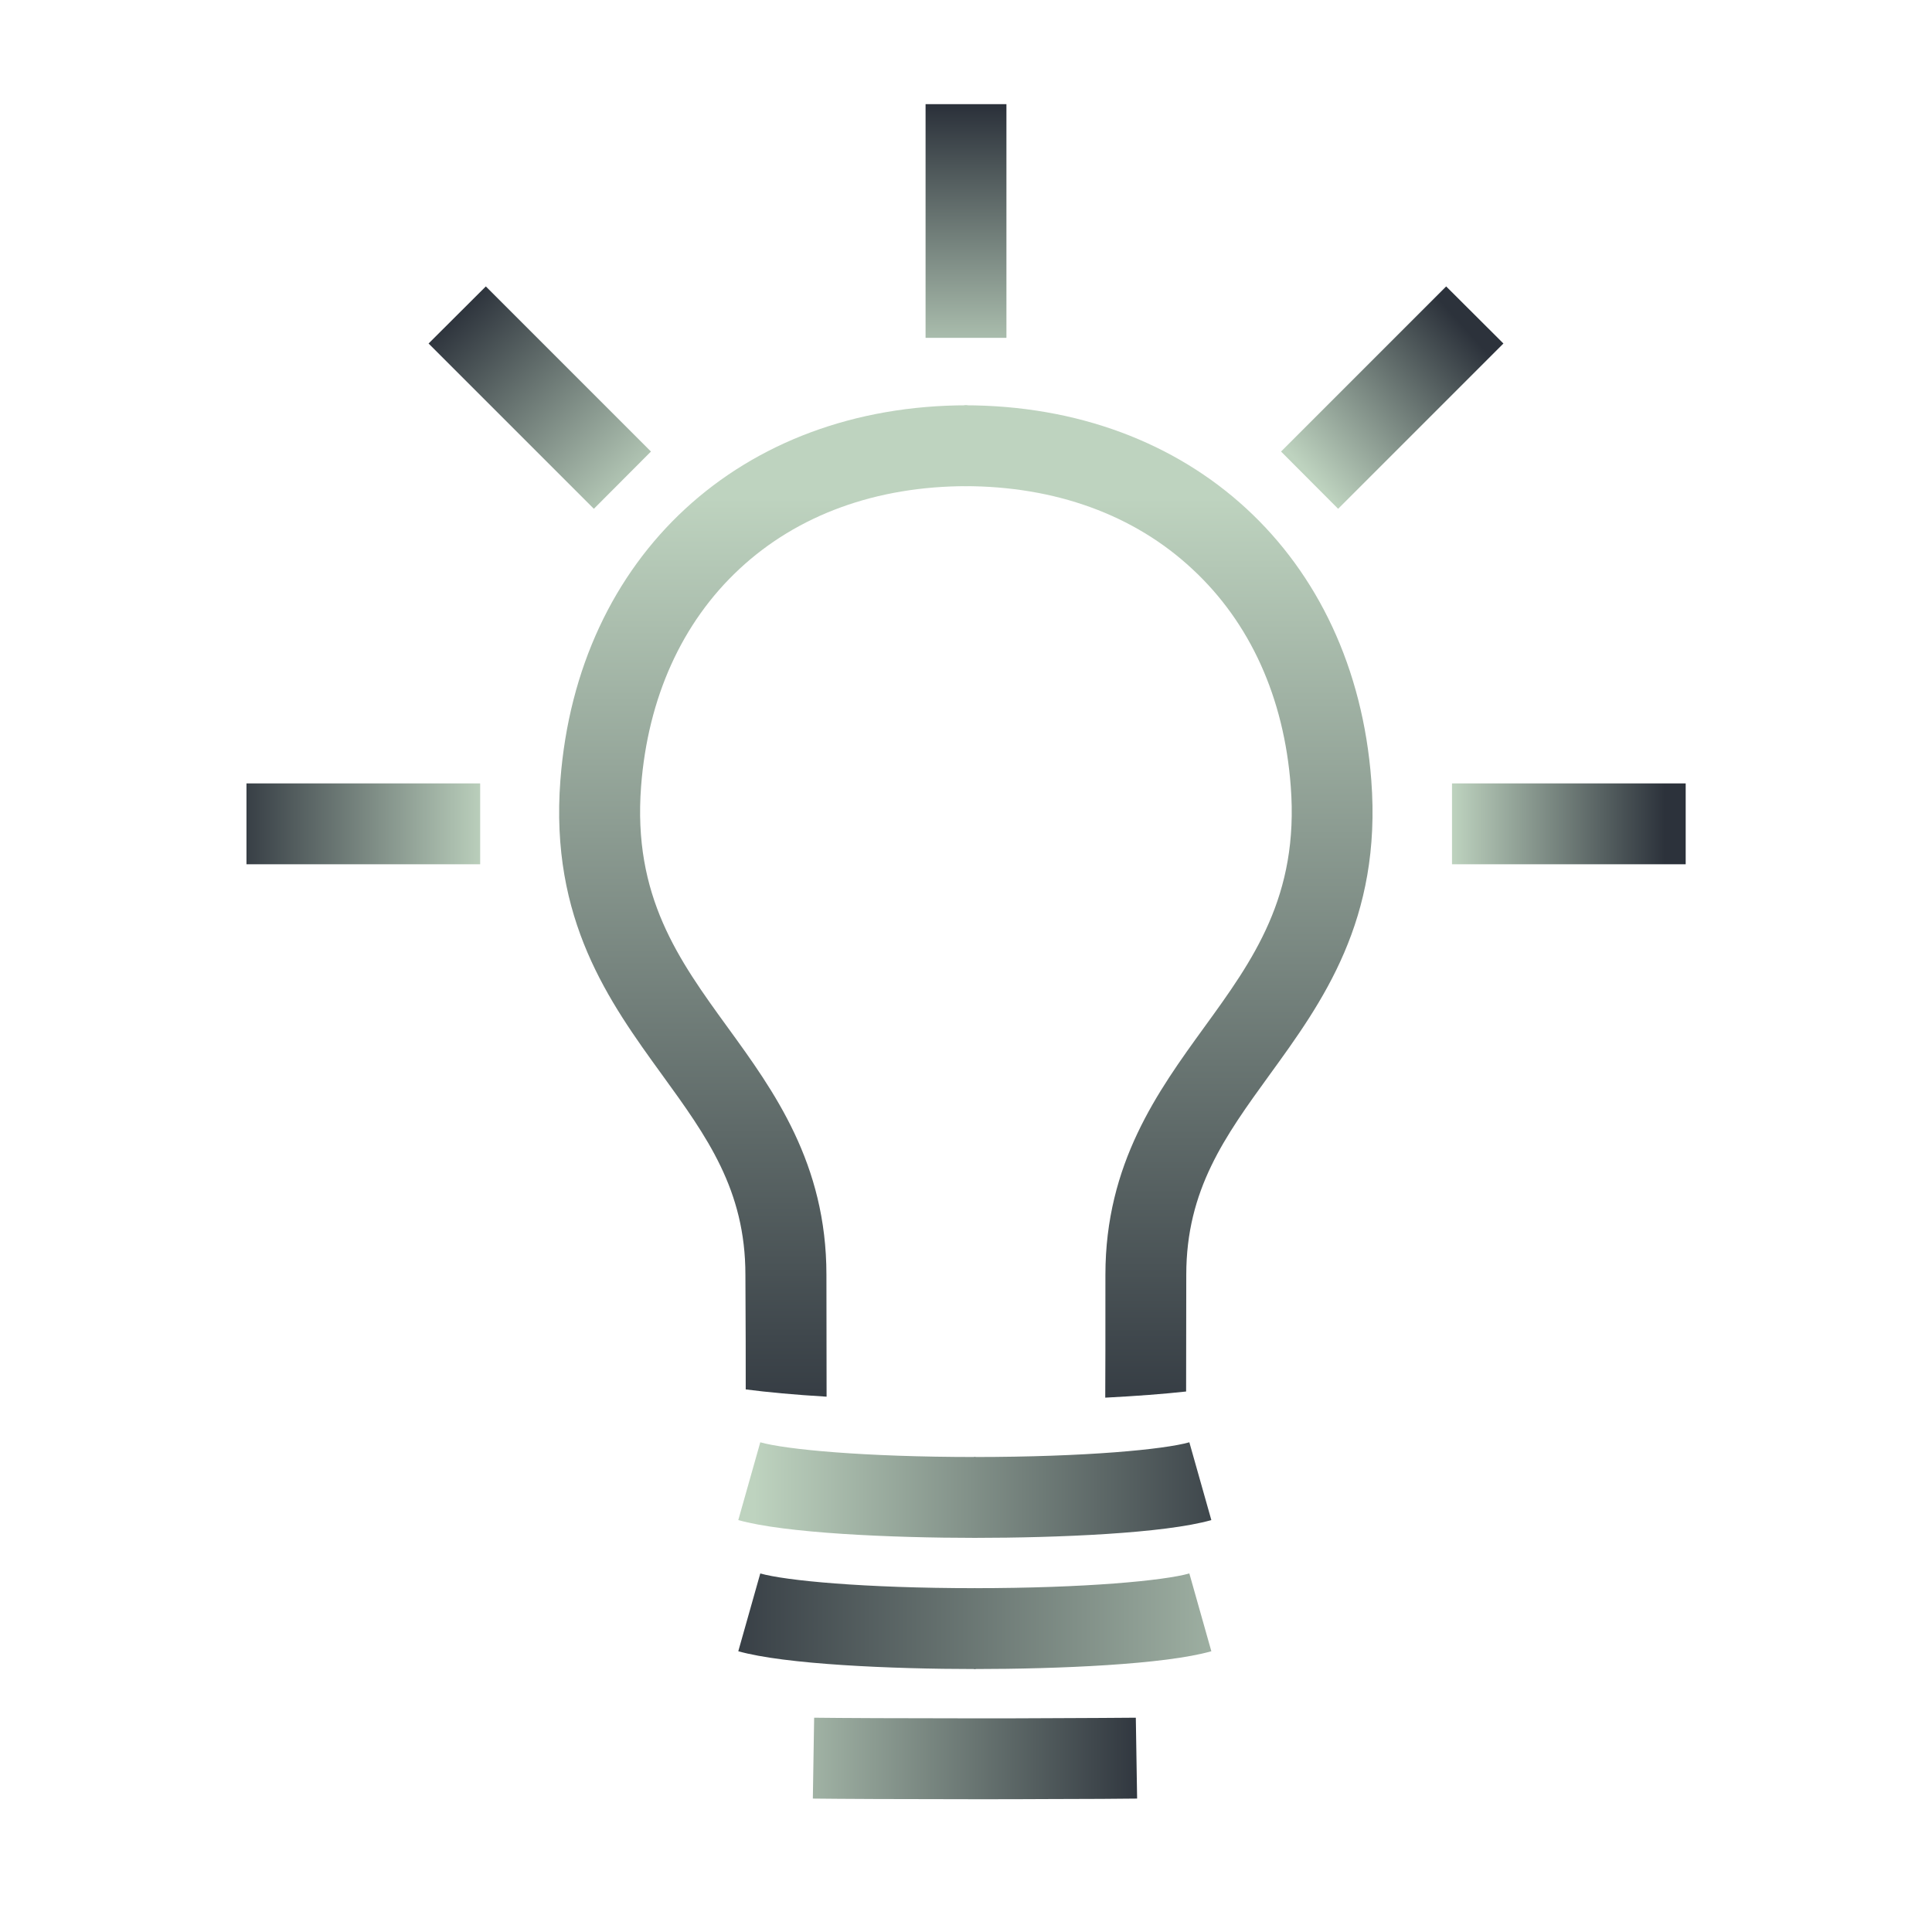 <?xml version="1.0" encoding="UTF-8"?> <!-- Generator: Adobe Illustrator 23.0.4, SVG Export Plug-In . SVG Version: 6.00 Build 0) --> <svg xmlns="http://www.w3.org/2000/svg" xmlns:xlink="http://www.w3.org/1999/xlink" id="Слой_1" x="0px" y="0px" viewBox="0 0 1194.6 1194.6" style="enable-background:new 0 0 1194.6 1194.6;" xml:space="preserve"> <style type="text/css"> .st0{fill:url(#SVGID_1_);} .st1{fill:url(#SVGID_2_);} .st2{fill:url(#SVGID_3_);} .st3{fill:url(#SVGID_4_);} .st4{fill:url(#SVGID_5_);} .st5{fill:url(#SVGID_6_);} .st6{fill:url(#SVGID_7_);} .st7{fill:url(#SVGID_8_);} .st8{fill:url(#SVGID_9_);} .st9{fill:url(#SVGID_10_);} .st10{fill:url(#SVGID_11_);} .st11{fill:url(#SVGID_12_);} </style> <g> <linearGradient id="SVGID_1_" gradientUnits="userSpaceOnUse" x1="597.309" y1="232.579" x2="597.309" y2="50.414"> <stop offset="0" style="stop-color:#BED3BF"></stop> <stop offset="0.911" style="stop-color:#2C323B"></stop> </linearGradient> <rect x="572.3" y="64.4" class="st0" width="50" height="144.5"></rect> </g> <g> <linearGradient id="SVGID_2_" gradientUnits="userSpaceOnUse" x1="301.984" y1="509.372" x2="123.417" y2="509.372"> <stop offset="0" style="stop-color:#BED3BF"></stop> <stop offset="0.911" style="stop-color:#2C323B"></stop> </linearGradient> <rect x="152.4" y="484.4" class="st1" width="144.5" height="50"></rect> </g> <g> <linearGradient id="SVGID_3_" gradientUnits="userSpaceOnUse" x1="897.762" y1="509.372" x2="1042.231" y2="509.372"> <stop offset="0" style="stop-color:#BED3BF"></stop> <stop offset="0.911" style="stop-color:#2C323B"></stop> </linearGradient> <rect x="897.8" y="484.4" class="st2" width="144.5" height="50"></rect> </g> <g> <linearGradient id="SVGID_4_" gradientUnits="userSpaceOnUse" x1="808.573" y1="292.663" x2="916.853" y2="195.662"> <stop offset="0" style="stop-color:#BED3BF"></stop> <stop offset="0.911" style="stop-color:#2C323B"></stop> </linearGradient> <polygon class="st3" points="827.4,314.6 792.1,279.2 894.2,177.1 929.6,212.4 "></polygon> </g> <g> <linearGradient id="SVGID_5_" gradientUnits="userSpaceOnUse" x1="394.779" y1="309.061" x2="270.708" y2="180.478"> <stop offset="0" style="stop-color:#BED3BF"></stop> <stop offset="0.911" style="stop-color:#2C323B"></stop> </linearGradient> <polygon class="st4" points="367.2,314.6 265,212.4 300.4,177.1 402.5,279.2 "></polygon> </g> <g> <g> <linearGradient id="SVGID_6_" gradientUnits="userSpaceOnUse" x1="466.108" y1="921.39" x2="822.091" y2="921.39"> <stop offset="0" style="stop-color:#BED3BF"></stop> <stop offset="0.911" style="stop-color:#2C323B"></stop> </linearGradient> <path class="st5" d="M602.3,950.9v-50c69.3,0,117.6-4.7,133.1-9.1l13.6,48.1C720.3,948.1,654.4,950.9,602.3,950.9z"></path> </g> <g> <linearGradient id="SVGID_7_" gradientUnits="userSpaceOnUse" x1="466.108" y1="921.39" x2="822.091" y2="921.39"> <stop offset="0" style="stop-color:#BED3BF"></stop> <stop offset="0.911" style="stop-color:#2C323B"></stop> </linearGradient> <path class="st6" d="M603.2,950.9c-52.1,0-118-2.9-146.7-11l13.6-48.1c15.5,4.4,63.8,9.1,133.1,9.1V950.9z"></path> </g> </g> <linearGradient id="SVGID_8_" gradientUnits="userSpaceOnUse" x1="722.609" y1="307.783" x2="722.609" y2="964.821"> <stop offset="0" style="stop-color:#BED3BF"></stop> <stop offset="0.911" style="stop-color:#2C323B"></stop> </linearGradient> <path class="st7" d="M798.1,486.2c5.2,68-23.3,107.4-53.5,149c-28.6,39.5-61.1,84.2-61.1,153c0,33.6,0,67.2-0.1,76 c19.5-1,36.3-2.3,50-3.8c0-12.5,0.1-42.4,0.1-72.2c0-52.5,23.9-85.5,51.5-123.6c32.6-44.9,69.5-95.8,62.9-182.2 c-10.5-138.7-111.6-231.8-251.6-231.8v50c56.2,0,105,17.7,141,51.3C773,385,794,431.4,798.1,486.2z"></path> <linearGradient id="SVGID_9_" gradientUnits="userSpaceOnUse" x1="472.008" y1="307.726" x2="472.008" y2="964.115"> <stop offset="0" style="stop-color:#BED3BF"></stop> <stop offset="0.911" style="stop-color:#2C323B"></stop> </linearGradient> <path class="st8" d="M461.1,859.1c13,1.7,29.8,3.3,50,4.5c0-9.7-0.1-42.6-0.1-75.4c0-68.8-32.4-113.5-61.1-153 c-30.2-41.6-58.7-81-53.5-149c4.2-54.7,25.2-101.2,60.7-134.3c36-33.6,84.8-51.3,141-51.3v-50c-139.9,0-241,93.2-251.6,231.8 c-6.6,86.3,30.3,137.2,62.9,182.2c27.7,38.2,51.5,71.1,51.5,123.6C461.1,817,461.1,845.9,461.1,859.1z"></path> <g> <g> <linearGradient id="SVGID_10_" gradientUnits="userSpaceOnUse" x1="844.354" y1="1002.488" x2="378.661" y2="1002.488"> <stop offset="0" style="stop-color:#BED3BF"></stop> <stop offset="0.911" style="stop-color:#2C323B"></stop> </linearGradient> <path class="st9" d="M602.3,1032v-50c69.3,0,117.6-4.7,133.1-9.1l13.6,48.1C720.3,1029.2,654.4,1032,602.3,1032z"></path> </g> <g> <linearGradient id="SVGID_11_" gradientUnits="userSpaceOnUse" x1="844.354" y1="1002.488" x2="378.661" y2="1002.488"> <stop offset="0" style="stop-color:#BED3BF"></stop> <stop offset="0.911" style="stop-color:#2C323B"></stop> </linearGradient> <path class="st10" d="M603.2,1032c-52.1,0-118-2.9-146.7-11l13.6-48.1c15.5,4.4,63.8,9.1,133.1,9.1V1032z"></path> </g> </g> <g> <g> <linearGradient id="SVGID_12_" gradientUnits="userSpaceOnUse" x1="449.218" y1="1087.293" x2="737.121" y2="1087.293"> <stop offset="0" style="stop-color:#BED3BF"></stop> <stop offset="0.911" style="stop-color:#2C323B"></stop> </linearGradient> <path class="st11" d="M603.1,1112.5h-0.7c-44.5,0-84.6-0.2-99.8-0.4l0.8-50c15,0.2,55,0.4,99.5,0.4c15.8,0,30.7,0,44.2-0.1 c25.6-0.1,45.7-0.2,55.2-0.3l0.8,50c-9.8,0.1-29.6,0.3-55.8,0.3C633.7,1112.5,618.8,1112.5,603.1,1112.5L603.1,1112.5z"></path> </g> </g> </svg> 